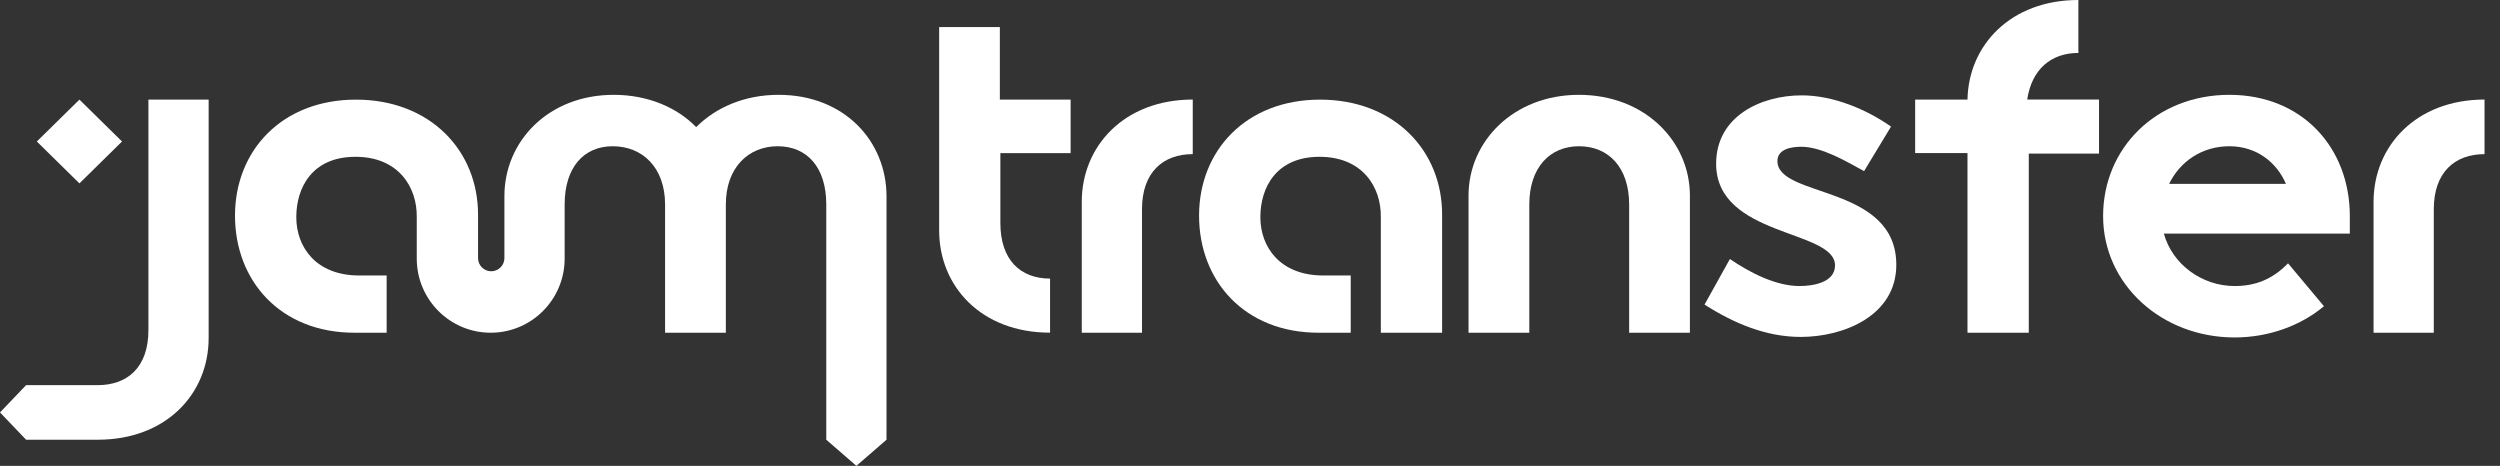 <svg width="161" height="30" viewBox="0 0 161 30" fill="none" xmlns="http://www.w3.org/2000/svg">
<rect x="0" y="0" width="161" height="30" fill="#333333" stroke="none"/>
<path d="M64.395 1.741H60.482V14.84C60.482 18.421 63.168 21.423 67.624 21.423V17.941C65.719 17.941 64.424 16.747 64.424 14.36V9.86H68.948V6.416H64.39V1.741H64.395Z" fill="white"/>
<path d="M69.666 12.998V21.426H73.545V13.474C73.545 11.086 74.907 9.926 76.813 9.926V6.411C72.386 6.415 69.666 9.417 69.666 12.998Z" fill="white"/>
<path d="M85.012 6.416C80.251 6.416 77.22 9.689 77.22 13.888C77.22 18.083 80.144 21.427 84.91 21.427H86.986V17.741H85.216C82.428 17.741 81.167 15.9 81.167 13.988C81.167 12.076 82.19 10.098 84.978 10.098C87.767 10.098 88.959 12.076 88.925 13.988V21.427H92.872V13.884C92.906 9.689 89.778 6.416 85.012 6.416Z" fill="white"/>
<path d="M101.683 6.107C97.464 6.107 94.574 9.109 94.574 12.59V21.427H98.487V13.17C98.487 10.783 99.815 9.418 101.687 9.418C103.593 9.418 104.917 10.783 104.917 13.17V21.427H108.83V12.59C108.825 9.109 105.935 6.107 101.683 6.107Z" fill="white"/>
<path d="M114.466 10.373C114.466 9.589 115.382 9.451 115.998 9.451C117.326 9.451 118.922 10.407 120.047 11.02L121.782 8.153C120.182 7.026 118.039 6.141 116.032 6.141C113.379 6.141 110.519 7.506 110.519 10.54C110.519 15.282 118.175 14.769 118.175 17.09C118.175 18.217 116.711 18.421 115.896 18.421C114.33 18.421 112.662 17.536 111.406 16.68L109.772 19.615C111.643 20.809 113.719 21.698 115.964 21.698C118.786 21.698 122.122 20.299 122.122 17.056C122.122 11.872 114.466 12.761 114.466 10.373Z" fill="white"/>
<path d="M133.848 3.41V0C129.494 0 126.773 2.901 126.706 6.416H123.336V9.859H126.706V21.426H130.653V9.893H135.177V6.412H130.551C130.852 4.433 132.112 3.41 133.848 3.41Z" fill="white"/>
<path d="M143.571 6.107C138.877 6.107 135.44 9.518 135.44 13.917C135.44 18.317 139.217 21.732 143.911 21.732C146.088 21.732 148.163 20.98 149.662 19.72L147.349 16.956C146.33 18.012 145.205 18.421 143.911 18.421C141.802 18.421 139.896 17.023 139.353 15.044H151.329V13.917C151.329 9.518 148.265 6.107 143.571 6.107ZM139.692 11.839C140.405 10.373 141.836 9.418 143.571 9.418C145.341 9.418 146.631 10.474 147.213 11.839H139.692Z" fill="white"/>
<path d="M152.857 12.998V21.426H156.736V13.474C156.736 11.086 158.099 9.926 160.004 9.926V6.411C155.578 6.415 152.857 9.417 152.857 12.998Z" fill="white"/>
<path d="M50.143 6.107C47.932 6.107 46.094 6.926 44.834 8.186C43.608 6.926 41.736 6.107 39.525 6.107C35.306 6.107 32.484 9.109 32.484 12.623V16.618C32.484 17.09 32.102 17.47 31.635 17.47C31.164 17.47 30.786 17.09 30.786 16.618V13.888C30.82 9.693 27.688 6.416 22.926 6.416C18.165 6.416 15.134 9.689 15.134 13.888C15.134 18.083 18.058 21.427 22.825 21.427H24.9V17.741H23.13C20.342 17.741 19.081 15.9 19.081 13.988C19.081 12.076 20.104 10.098 22.892 10.098C25.681 10.098 26.873 12.076 26.839 13.988V16.651C26.839 19.29 28.97 21.427 31.601 21.427C34.232 21.427 36.363 19.29 36.363 16.651V13.17C36.363 10.783 37.59 9.418 39.461 9.418C41.367 9.418 42.831 10.783 42.831 13.17V21.427H46.744V13.17C46.744 10.783 48.208 9.418 50.08 9.418C51.985 9.418 53.212 10.783 53.212 13.17V28.318L55.151 30.001L57.091 28.318V12.623C57.082 9.109 54.396 6.107 50.143 6.107Z" fill="white"/>
<path d="M9.558 21.255C9.558 23.676 8.195 24.803 6.29 24.803H1.681L0 26.561L1.681 28.318H6.294C10.716 28.318 13.437 25.35 13.437 21.769V6.416H9.558V21.255Z" fill="white"/>
<path d="M5.115 6.415L2.372 9.112L5.115 11.81L7.858 9.112L5.115 6.415Z" fill="white"/>
</svg>
